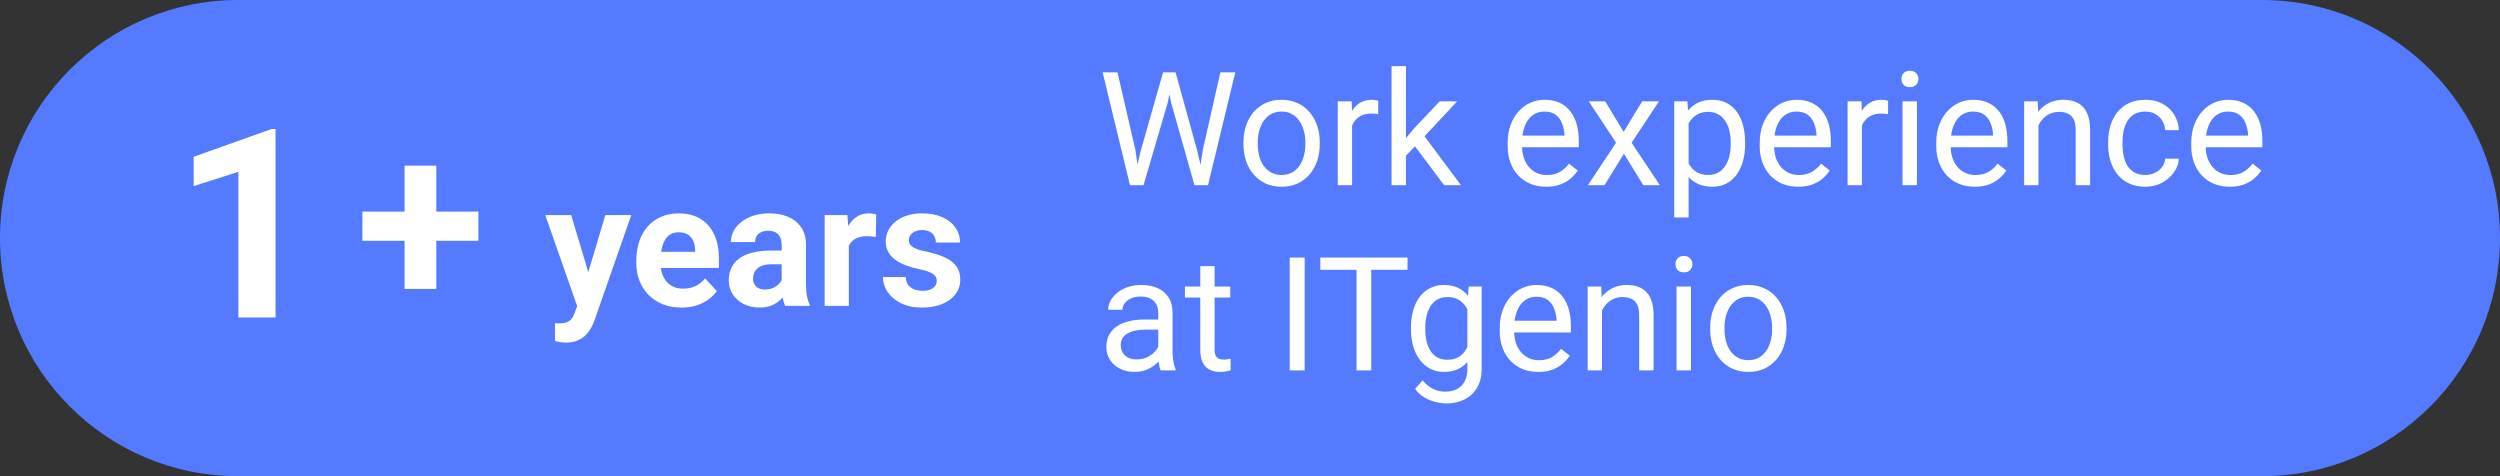 <?xml version="1.0" encoding="UTF-8"?> <svg xmlns="http://www.w3.org/2000/svg" width="189" height="36" viewBox="0 0 189 36" fill="none"><rect x="0" y="0" width="189" height="36" fill="#333333" stroke="none"/><g clip-path="url(#clip0_2705_24)"><path d="M171 0H18C8.059 0 0 8.059 0 18C0 27.941 8.059 36 18 36H171C180.941 36 189 27.941 189 18C189 8.059 180.941 0 171 0Z" fill="#547AFF"></path><path d="M86.234 11.422L87.928 5.469H88.748L88.273 7.783L86.451 14H85.637L86.234 11.422ZM84.482 5.469L85.83 11.305L86.234 14H85.426L83.357 5.469H84.482ZM90.939 11.299L92.258 5.469H93.389L91.326 14H90.518L90.939 11.299ZM88.871 5.469L90.518 11.422L91.115 14H90.301L88.543 7.783L88.062 5.469H88.871ZM94.004 10.9V10.766C94.004 10.309 94.07 9.885 94.203 9.494C94.336 9.1 94.527 8.758 94.777 8.469C95.027 8.176 95.33 7.949 95.686 7.789C96.041 7.625 96.439 7.543 96.881 7.543C97.326 7.543 97.727 7.625 98.082 7.789C98.441 7.949 98.746 8.176 98.996 8.469C99.25 8.758 99.443 9.1 99.576 9.494C99.709 9.885 99.775 10.309 99.775 10.766V10.9C99.775 11.357 99.709 11.781 99.576 12.172C99.443 12.562 99.25 12.904 98.996 13.197C98.746 13.486 98.443 13.713 98.088 13.877C97.736 14.037 97.338 14.117 96.893 14.117C96.447 14.117 96.047 14.037 95.691 13.877C95.336 13.713 95.031 13.486 94.777 13.197C94.527 12.904 94.336 12.562 94.203 12.172C94.07 11.781 94.004 11.357 94.004 10.9ZM95.088 10.766V10.9C95.088 11.217 95.125 11.516 95.199 11.797C95.273 12.074 95.385 12.32 95.533 12.535C95.686 12.75 95.875 12.92 96.102 13.045C96.328 13.166 96.592 13.227 96.893 13.227C97.189 13.227 97.449 13.166 97.672 13.045C97.898 12.92 98.086 12.75 98.234 12.535C98.383 12.32 98.494 12.074 98.568 11.797C98.647 11.516 98.686 11.217 98.686 10.9V10.766C98.686 10.453 98.647 10.158 98.568 9.881C98.494 9.6 98.381 9.352 98.228 9.137C98.08 8.918 97.893 8.746 97.666 8.621C97.443 8.496 97.182 8.434 96.881 8.434C96.584 8.434 96.322 8.496 96.096 8.621C95.873 8.746 95.686 8.918 95.533 9.137C95.385 9.352 95.273 9.6 95.199 9.881C95.125 10.158 95.088 10.453 95.088 10.766ZM102.219 8.656V14H101.135V7.66H102.189L102.219 8.656ZM104.199 7.625L104.193 8.633C104.104 8.613 104.018 8.602 103.936 8.598C103.857 8.59 103.768 8.586 103.666 8.586C103.416 8.586 103.195 8.625 103.004 8.703C102.812 8.781 102.65 8.891 102.518 9.031C102.385 9.172 102.279 9.34 102.201 9.535C102.127 9.727 102.078 9.938 102.055 10.168L101.75 10.344C101.75 9.961 101.787 9.602 101.861 9.266C101.939 8.93 102.059 8.633 102.219 8.375C102.379 8.113 102.582 7.91 102.828 7.766C103.078 7.617 103.375 7.543 103.719 7.543C103.797 7.543 103.887 7.553 103.988 7.572C104.09 7.588 104.16 7.605 104.199 7.625ZM106.291 5V14H105.201V5H106.291ZM110.164 7.66L107.398 10.619L105.852 12.225L105.764 11.07L106.871 9.746L108.84 7.66H110.164ZM109.174 14L106.912 10.977L107.475 10.01L110.451 14H109.174ZM116.891 14.117C116.449 14.117 116.049 14.043 115.689 13.895C115.334 13.742 115.027 13.529 114.77 13.256C114.516 12.982 114.32 12.658 114.184 12.283C114.047 11.908 113.979 11.498 113.979 11.053V10.807C113.979 10.291 114.055 9.832 114.207 9.43C114.359 9.023 114.566 8.68 114.828 8.398C115.09 8.117 115.387 7.904 115.719 7.76C116.051 7.615 116.395 7.543 116.75 7.543C117.203 7.543 117.594 7.621 117.922 7.777C118.254 7.934 118.525 8.152 118.736 8.434C118.947 8.711 119.104 9.039 119.205 9.418C119.307 9.793 119.357 10.203 119.357 10.648V11.135H114.623V10.25H118.273V10.168C118.258 9.887 118.199 9.613 118.098 9.348C118 9.082 117.844 8.863 117.629 8.691C117.414 8.52 117.121 8.434 116.75 8.434C116.504 8.434 116.277 8.486 116.07 8.592C115.863 8.693 115.686 8.846 115.537 9.049C115.389 9.252 115.273 9.5 115.191 9.793C115.109 10.086 115.068 10.424 115.068 10.807V11.053C115.068 11.354 115.109 11.637 115.191 11.902C115.277 12.164 115.4 12.395 115.561 12.594C115.725 12.793 115.922 12.949 116.152 13.062C116.387 13.176 116.652 13.232 116.949 13.232C117.332 13.232 117.656 13.154 117.922 12.998C118.188 12.842 118.42 12.633 118.619 12.371L119.275 12.893C119.139 13.1 118.965 13.297 118.754 13.484C118.543 13.672 118.283 13.824 117.975 13.941C117.67 14.059 117.309 14.117 116.891 14.117ZM121.355 7.66L122.744 9.969L124.15 7.66H125.422L123.348 10.789L125.486 14H124.232L122.768 11.621L121.303 14H120.043L122.176 10.789L120.107 7.66H121.355ZM127.66 8.879V16.438H126.57V7.66H127.566L127.66 8.879ZM131.932 10.777V10.9C131.932 11.361 131.877 11.789 131.768 12.184C131.658 12.574 131.498 12.914 131.287 13.203C131.08 13.492 130.824 13.717 130.52 13.877C130.215 14.037 129.865 14.117 129.471 14.117C129.068 14.117 128.713 14.051 128.404 13.918C128.096 13.785 127.834 13.592 127.619 13.338C127.404 13.084 127.232 12.779 127.104 12.424C126.979 12.068 126.893 11.668 126.846 11.223V10.566C126.893 10.098 126.98 9.678 127.109 9.307C127.238 8.936 127.408 8.619 127.619 8.357C127.834 8.092 128.094 7.891 128.398 7.754C128.703 7.613 129.055 7.543 129.453 7.543C129.852 7.543 130.205 7.621 130.514 7.777C130.822 7.93 131.082 8.148 131.293 8.434C131.504 8.719 131.662 9.061 131.768 9.459C131.877 9.854 131.932 10.293 131.932 10.777ZM130.842 10.9V10.777C130.842 10.461 130.809 10.164 130.742 9.887C130.676 9.605 130.572 9.359 130.432 9.148C130.295 8.934 130.119 8.766 129.904 8.645C129.689 8.52 129.434 8.457 129.137 8.457C128.863 8.457 128.625 8.504 128.422 8.598C128.223 8.691 128.053 8.818 127.912 8.979C127.771 9.135 127.656 9.314 127.566 9.518C127.48 9.717 127.416 9.924 127.373 10.139V11.656C127.451 11.93 127.561 12.188 127.701 12.43C127.842 12.668 128.029 12.861 128.264 13.01C128.498 13.154 128.793 13.227 129.148 13.227C129.441 13.227 129.693 13.166 129.904 13.045C130.119 12.92 130.295 12.75 130.432 12.535C130.572 12.32 130.676 12.074 130.742 11.797C130.809 11.516 130.842 11.217 130.842 10.9ZM135.945 14.117C135.504 14.117 135.104 14.043 134.744 13.895C134.389 13.742 134.082 13.529 133.824 13.256C133.57 12.982 133.375 12.658 133.238 12.283C133.102 11.908 133.033 11.498 133.033 11.053V10.807C133.033 10.291 133.109 9.832 133.262 9.43C133.414 9.023 133.621 8.68 133.883 8.398C134.145 8.117 134.441 7.904 134.773 7.76C135.105 7.615 135.449 7.543 135.805 7.543C136.258 7.543 136.648 7.621 136.977 7.777C137.309 7.934 137.58 8.152 137.791 8.434C138.002 8.711 138.158 9.039 138.26 9.418C138.361 9.793 138.412 10.203 138.412 10.648V11.135H133.678V10.25H137.328V10.168C137.312 9.887 137.254 9.613 137.152 9.348C137.055 9.082 136.898 8.863 136.684 8.691C136.469 8.52 136.176 8.434 135.805 8.434C135.559 8.434 135.332 8.486 135.125 8.592C134.918 8.693 134.74 8.846 134.592 9.049C134.443 9.252 134.328 9.5 134.246 9.793C134.164 10.086 134.123 10.424 134.123 10.807V11.053C134.123 11.354 134.164 11.637 134.246 11.902C134.332 12.164 134.455 12.395 134.615 12.594C134.779 12.793 134.977 12.949 135.207 13.062C135.441 13.176 135.707 13.232 136.004 13.232C136.387 13.232 136.711 13.154 136.977 12.998C137.242 12.842 137.475 12.633 137.674 12.371L138.33 12.893C138.193 13.1 138.02 13.297 137.809 13.484C137.598 13.672 137.338 13.824 137.029 13.941C136.725 14.059 136.363 14.117 135.945 14.117ZM140.762 8.656V14H139.678V7.66H140.732L140.762 8.656ZM142.742 7.625L142.736 8.633C142.646 8.613 142.561 8.602 142.479 8.598C142.4 8.59 142.311 8.586 142.209 8.586C141.959 8.586 141.738 8.625 141.547 8.703C141.355 8.781 141.193 8.891 141.061 9.031C140.928 9.172 140.822 9.34 140.744 9.535C140.67 9.727 140.621 9.938 140.598 10.168L140.293 10.344C140.293 9.961 140.33 9.602 140.404 9.266C140.482 8.93 140.602 8.633 140.762 8.375C140.922 8.113 141.125 7.91 141.371 7.766C141.621 7.617 141.918 7.543 142.262 7.543C142.34 7.543 142.43 7.553 142.531 7.572C142.633 7.588 142.703 7.605 142.742 7.625ZM144.922 7.66V14H143.832V7.66H144.922ZM143.75 5.979C143.75 5.803 143.803 5.654 143.908 5.533C144.018 5.412 144.178 5.352 144.389 5.352C144.596 5.352 144.754 5.412 144.863 5.533C144.977 5.654 145.033 5.803 145.033 5.979C145.033 6.146 144.977 6.291 144.863 6.412C144.754 6.529 144.596 6.588 144.389 6.588C144.178 6.588 144.018 6.529 143.908 6.412C143.803 6.291 143.75 6.146 143.75 5.979ZM149.293 14.117C148.852 14.117 148.451 14.043 148.092 13.895C147.736 13.742 147.43 13.529 147.172 13.256C146.918 12.982 146.723 12.658 146.586 12.283C146.449 11.908 146.381 11.498 146.381 11.053V10.807C146.381 10.291 146.457 9.832 146.609 9.43C146.762 9.023 146.969 8.68 147.23 8.398C147.492 8.117 147.789 7.904 148.121 7.76C148.453 7.615 148.797 7.543 149.152 7.543C149.605 7.543 149.996 7.621 150.324 7.777C150.656 7.934 150.928 8.152 151.139 8.434C151.35 8.711 151.506 9.039 151.607 9.418C151.709 9.793 151.76 10.203 151.76 10.648V11.135H147.025V10.25H150.676V10.168C150.66 9.887 150.602 9.613 150.5 9.348C150.402 9.082 150.246 8.863 150.031 8.691C149.816 8.52 149.523 8.434 149.152 8.434C148.906 8.434 148.68 8.486 148.473 8.592C148.266 8.693 148.088 8.846 147.939 9.049C147.791 9.252 147.676 9.5 147.594 9.793C147.512 10.086 147.471 10.424 147.471 10.807V11.053C147.471 11.354 147.512 11.637 147.594 11.902C147.68 12.164 147.803 12.395 147.963 12.594C148.127 12.793 148.324 12.949 148.555 13.062C148.789 13.176 149.055 13.232 149.352 13.232C149.734 13.232 150.059 13.154 150.324 12.998C150.59 12.842 150.822 12.633 151.021 12.371L151.678 12.893C151.541 13.1 151.367 13.297 151.156 13.484C150.945 13.672 150.686 13.824 150.377 13.941C150.072 14.059 149.711 14.117 149.293 14.117ZM154.109 9.014V14H153.025V7.66H154.051L154.109 9.014ZM153.852 10.59L153.4 10.572C153.404 10.139 153.469 9.738 153.594 9.371C153.719 9 153.895 8.678 154.121 8.404C154.348 8.131 154.617 7.92 154.93 7.771C155.246 7.619 155.596 7.543 155.979 7.543C156.291 7.543 156.572 7.586 156.822 7.672C157.072 7.754 157.285 7.887 157.461 8.07C157.641 8.254 157.777 8.492 157.871 8.785C157.965 9.074 158.012 9.428 158.012 9.846V14H156.922V9.834C156.922 9.502 156.873 9.236 156.775 9.037C156.678 8.834 156.535 8.688 156.348 8.598C156.16 8.504 155.93 8.457 155.656 8.457C155.387 8.457 155.141 8.514 154.918 8.627C154.699 8.74 154.51 8.896 154.35 9.096C154.193 9.295 154.07 9.523 153.98 9.781C153.895 10.035 153.852 10.305 153.852 10.59ZM162.195 13.227C162.453 13.227 162.691 13.174 162.91 13.068C163.129 12.963 163.309 12.818 163.449 12.635C163.59 12.447 163.67 12.234 163.689 11.996H164.721C164.701 12.371 164.574 12.721 164.34 13.045C164.109 13.365 163.807 13.625 163.432 13.824C163.057 14.02 162.645 14.117 162.195 14.117C161.719 14.117 161.303 14.033 160.947 13.865C160.596 13.697 160.303 13.467 160.068 13.174C159.838 12.881 159.664 12.545 159.547 12.166C159.434 11.783 159.377 11.379 159.377 10.953V10.707C159.377 10.281 159.434 9.879 159.547 9.5C159.664 9.117 159.838 8.779 160.068 8.486C160.303 8.193 160.596 7.963 160.947 7.795C161.303 7.627 161.719 7.543 162.195 7.543C162.691 7.543 163.125 7.645 163.496 7.848C163.867 8.047 164.158 8.32 164.369 8.668C164.584 9.012 164.701 9.402 164.721 9.84H163.689C163.67 9.578 163.596 9.342 163.467 9.131C163.342 8.92 163.17 8.752 162.951 8.627C162.736 8.498 162.484 8.434 162.195 8.434C161.863 8.434 161.584 8.5 161.357 8.633C161.135 8.762 160.957 8.938 160.824 9.16C160.695 9.379 160.602 9.623 160.543 9.893C160.488 10.158 160.461 10.43 160.461 10.707V10.953C160.461 11.23 160.488 11.504 160.543 11.773C160.598 12.043 160.689 12.287 160.818 12.506C160.951 12.725 161.129 12.9 161.352 13.033C161.578 13.162 161.859 13.227 162.195 13.227ZM168.57 14.117C168.129 14.117 167.729 14.043 167.369 13.895C167.014 13.742 166.707 13.529 166.449 13.256C166.195 12.982 166 12.658 165.863 12.283C165.727 11.908 165.658 11.498 165.658 11.053V10.807C165.658 10.291 165.734 9.832 165.887 9.43C166.039 9.023 166.246 8.68 166.508 8.398C166.77 8.117 167.066 7.904 167.398 7.76C167.73 7.615 168.074 7.543 168.43 7.543C168.883 7.543 169.273 7.621 169.602 7.777C169.934 7.934 170.205 8.152 170.416 8.434C170.627 8.711 170.783 9.039 170.885 9.418C170.986 9.793 171.037 10.203 171.037 10.648V11.135H166.303V10.25H169.953V10.168C169.938 9.887 169.879 9.613 169.777 9.348C169.68 9.082 169.523 8.863 169.309 8.691C169.094 8.52 168.801 8.434 168.43 8.434C168.184 8.434 167.957 8.486 167.75 8.592C167.543 8.693 167.365 8.846 167.217 9.049C167.068 9.252 166.953 9.5 166.871 9.793C166.789 10.086 166.748 10.424 166.748 10.807V11.053C166.748 11.354 166.789 11.637 166.871 11.902C166.957 12.164 167.08 12.395 167.24 12.594C167.404 12.793 167.602 12.949 167.832 13.062C168.066 13.176 168.332 13.232 168.629 13.232C169.012 13.232 169.336 13.154 169.602 12.998C169.867 12.842 170.1 12.633 170.299 12.371L170.955 12.893C170.818 13.1 170.645 13.297 170.434 13.484C170.223 13.672 169.963 13.824 169.654 13.941C169.35 14.059 168.988 14.117 168.57 14.117ZM87.564 26.916V23.652C87.564 23.402 87.514 23.186 87.412 23.002C87.314 22.814 87.166 22.67 86.967 22.568C86.768 22.467 86.522 22.416 86.228 22.416C85.955 22.416 85.715 22.463 85.508 22.557C85.305 22.65 85.144 22.773 85.027 22.926C84.914 23.078 84.857 23.242 84.857 23.418H83.773C83.773 23.191 83.832 22.967 83.949 22.744C84.066 22.521 84.234 22.32 84.453 22.141C84.676 21.957 84.941 21.812 85.25 21.707C85.562 21.598 85.91 21.543 86.293 21.543C86.754 21.543 87.16 21.621 87.512 21.777C87.867 21.934 88.144 22.17 88.344 22.486C88.547 22.799 88.648 23.191 88.648 23.664V26.617C88.648 26.828 88.666 27.053 88.701 27.291C88.74 27.529 88.797 27.734 88.871 27.906V28H87.74C87.686 27.875 87.643 27.709 87.611 27.502C87.58 27.291 87.564 27.096 87.564 26.916ZM87.752 24.156L87.764 24.918H86.668C86.359 24.918 86.084 24.943 85.842 24.994C85.6 25.041 85.397 25.113 85.232 25.211C85.068 25.309 84.943 25.432 84.857 25.58C84.772 25.725 84.728 25.895 84.728 26.09C84.728 26.289 84.773 26.471 84.863 26.635C84.953 26.799 85.088 26.93 85.268 27.027C85.451 27.121 85.676 27.168 85.941 27.168C86.273 27.168 86.566 27.098 86.82 26.957C87.074 26.816 87.275 26.645 87.424 26.441C87.576 26.238 87.658 26.041 87.67 25.85L88.133 26.371C88.106 26.535 88.031 26.717 87.91 26.916C87.789 27.115 87.627 27.307 87.424 27.49C87.225 27.67 86.986 27.82 86.709 27.941C86.436 28.059 86.127 28.117 85.783 28.117C85.353 28.117 84.977 28.033 84.652 27.865C84.332 27.697 84.082 27.473 83.902 27.191C83.727 26.906 83.639 26.588 83.639 26.236C83.639 25.896 83.705 25.598 83.838 25.34C83.971 25.078 84.162 24.861 84.412 24.689C84.662 24.514 84.963 24.381 85.314 24.291C85.666 24.201 86.059 24.156 86.492 24.156H87.752ZM93.008 21.66V22.492H89.58V21.66H93.008ZM90.74 20.119H91.824V26.43C91.824 26.645 91.857 26.807 91.924 26.916C91.99 27.025 92.076 27.098 92.182 27.133C92.287 27.168 92.4 27.186 92.522 27.186C92.611 27.186 92.705 27.178 92.803 27.162C92.904 27.143 92.981 27.127 93.031 27.115L93.037 28C92.951 28.027 92.838 28.053 92.697 28.076C92.561 28.104 92.394 28.117 92.199 28.117C91.934 28.117 91.689 28.064 91.467 27.959C91.244 27.854 91.066 27.678 90.934 27.432C90.805 27.182 90.74 26.846 90.74 26.424V20.119ZM98.633 19.469V28H97.502V19.469H98.633ZM103.666 19.469V28H102.553V19.469H103.666ZM106.408 19.469V20.395H99.816V19.469H106.408ZM111.031 21.66H112.016V27.865C112.016 28.424 111.902 28.9 111.676 29.295C111.449 29.689 111.133 29.988 110.727 30.191C110.324 30.398 109.859 30.502 109.332 30.502C109.113 30.502 108.855 30.467 108.559 30.396C108.266 30.33 107.977 30.215 107.691 30.051C107.41 29.891 107.174 29.674 106.982 29.4L107.551 28.756C107.816 29.076 108.094 29.299 108.383 29.424C108.676 29.549 108.965 29.611 109.25 29.611C109.594 29.611 109.891 29.547 110.141 29.418C110.391 29.289 110.584 29.098 110.721 28.844C110.861 28.594 110.932 28.285 110.932 27.918V23.055L111.031 21.66ZM106.666 24.9V24.777C106.666 24.293 106.723 23.854 106.836 23.459C106.953 23.061 107.119 22.719 107.334 22.434C107.553 22.148 107.816 21.93 108.125 21.777C108.434 21.621 108.781 21.543 109.168 21.543C109.566 21.543 109.914 21.613 110.211 21.754C110.512 21.891 110.766 22.092 110.973 22.357C111.184 22.619 111.35 22.936 111.471 23.307C111.592 23.678 111.676 24.098 111.723 24.566V25.105C111.68 25.57 111.596 25.988 111.471 26.359C111.35 26.73 111.184 27.047 110.973 27.309C110.766 27.57 110.512 27.771 110.211 27.912C109.91 28.049 109.559 28.117 109.156 28.117C108.777 28.117 108.434 28.037 108.125 27.877C107.82 27.717 107.559 27.492 107.34 27.203C107.121 26.914 106.953 26.574 106.836 26.184C106.723 25.789 106.666 25.361 106.666 24.9ZM107.75 24.777V24.9C107.75 25.217 107.781 25.514 107.844 25.791C107.91 26.068 108.01 26.312 108.143 26.523C108.279 26.734 108.453 26.9 108.664 27.021C108.875 27.139 109.127 27.197 109.42 27.197C109.779 27.197 110.076 27.121 110.311 26.969C110.545 26.816 110.73 26.615 110.867 26.365C111.008 26.115 111.117 25.844 111.195 25.551V24.139C111.152 23.924 111.086 23.717 110.996 23.518C110.91 23.314 110.797 23.135 110.656 22.979C110.52 22.818 110.35 22.691 110.146 22.598C109.943 22.504 109.705 22.457 109.432 22.457C109.135 22.457 108.879 22.52 108.664 22.645C108.453 22.766 108.279 22.934 108.143 23.148C108.01 23.359 107.91 23.605 107.844 23.887C107.781 24.164 107.75 24.461 107.75 24.777ZM116.293 28.117C115.852 28.117 115.451 28.043 115.092 27.895C114.736 27.742 114.43 27.529 114.172 27.256C113.918 26.982 113.723 26.658 113.586 26.283C113.449 25.908 113.381 25.498 113.381 25.053V24.807C113.381 24.291 113.457 23.832 113.609 23.43C113.762 23.023 113.969 22.68 114.23 22.398C114.492 22.117 114.789 21.904 115.121 21.76C115.453 21.615 115.797 21.543 116.152 21.543C116.605 21.543 116.996 21.621 117.324 21.777C117.656 21.934 117.928 22.152 118.139 22.434C118.35 22.711 118.506 23.039 118.607 23.418C118.709 23.793 118.76 24.203 118.76 24.648V25.135H114.025V24.25H117.676V24.168C117.66 23.887 117.602 23.613 117.5 23.348C117.402 23.082 117.246 22.863 117.031 22.691C116.816 22.52 116.523 22.434 116.152 22.434C115.906 22.434 115.68 22.486 115.473 22.592C115.266 22.693 115.088 22.846 114.939 23.049C114.791 23.252 114.676 23.5 114.594 23.793C114.512 24.086 114.471 24.424 114.471 24.807V25.053C114.471 25.354 114.512 25.637 114.594 25.902C114.68 26.164 114.803 26.395 114.963 26.594C115.127 26.793 115.324 26.949 115.555 27.062C115.789 27.176 116.055 27.232 116.352 27.232C116.734 27.232 117.059 27.154 117.324 26.998C117.59 26.842 117.822 26.633 118.021 26.371L118.678 26.893C118.541 27.1 118.367 27.297 118.156 27.484C117.945 27.672 117.686 27.824 117.377 27.941C117.072 28.059 116.711 28.117 116.293 28.117ZM121.109 23.014V28H120.025V21.66H121.051L121.109 23.014ZM120.852 24.59L120.4 24.572C120.404 24.139 120.469 23.738 120.594 23.371C120.719 23 120.895 22.678 121.121 22.404C121.348 22.131 121.617 21.92 121.93 21.771C122.246 21.619 122.596 21.543 122.979 21.543C123.291 21.543 123.572 21.586 123.822 21.672C124.072 21.754 124.285 21.887 124.461 22.07C124.641 22.254 124.777 22.492 124.871 22.785C124.965 23.074 125.012 23.428 125.012 23.846V28H123.922V23.834C123.922 23.502 123.873 23.236 123.775 23.037C123.678 22.834 123.535 22.688 123.348 22.598C123.16 22.504 122.93 22.457 122.656 22.457C122.387 22.457 122.141 22.514 121.918 22.627C121.699 22.74 121.51 22.896 121.35 23.096C121.193 23.295 121.07 23.523 120.98 23.781C120.895 24.035 120.852 24.305 120.852 24.59ZM127.836 21.66V28H126.746V21.66H127.836ZM126.664 19.979C126.664 19.803 126.717 19.654 126.822 19.533C126.932 19.412 127.092 19.352 127.303 19.352C127.51 19.352 127.668 19.412 127.777 19.533C127.891 19.654 127.947 19.803 127.947 19.979C127.947 20.146 127.891 20.291 127.777 20.412C127.668 20.529 127.51 20.588 127.303 20.588C127.092 20.588 126.932 20.529 126.822 20.412C126.717 20.291 126.664 20.146 126.664 19.979ZM129.289 24.9V24.766C129.289 24.309 129.355 23.885 129.488 23.494C129.621 23.1 129.812 22.758 130.062 22.469C130.312 22.176 130.615 21.949 130.971 21.789C131.326 21.625 131.725 21.543 132.166 21.543C132.611 21.543 133.012 21.625 133.367 21.789C133.727 21.949 134.031 22.176 134.281 22.469C134.535 22.758 134.729 23.1 134.861 23.494C134.994 23.885 135.061 24.309 135.061 24.766V24.9C135.061 25.357 134.994 25.781 134.861 26.172C134.729 26.562 134.535 26.904 134.281 27.197C134.031 27.486 133.729 27.713 133.373 27.877C133.021 28.037 132.623 28.117 132.178 28.117C131.732 28.117 131.332 28.037 130.977 27.877C130.621 27.713 130.316 27.486 130.062 27.197C129.812 26.904 129.621 26.562 129.488 26.172C129.355 25.781 129.289 25.357 129.289 24.9ZM130.373 24.766V24.9C130.373 25.217 130.41 25.516 130.484 25.797C130.559 26.074 130.67 26.32 130.818 26.535C130.971 26.75 131.16 26.92 131.387 27.045C131.613 27.166 131.877 27.227 132.178 27.227C132.475 27.227 132.734 27.166 132.957 27.045C133.184 26.92 133.371 26.75 133.52 26.535C133.668 26.32 133.779 26.074 133.854 25.797C133.932 25.516 133.971 25.217 133.971 24.9V24.766C133.971 24.453 133.932 24.158 133.854 23.881C133.779 23.6 133.666 23.352 133.514 23.137C133.365 22.918 133.178 22.746 132.951 22.621C132.729 22.496 132.467 22.434 132.166 22.434C131.869 22.434 131.607 22.496 131.381 22.621C131.158 22.746 130.971 22.918 130.818 23.137C130.67 23.352 130.559 23.6 130.484 23.881C130.41 24.158 130.373 24.453 130.373 24.766Z" fill="white"></path><path d="M36.167 15.998V18.204H27.395V15.998H36.167ZM32.985 12.526V21.842H30.586V12.526H32.985ZM43.943 22.351L45.765 16.257H47.726L44.965 24.16C44.906 24.334 44.825 24.52 44.724 24.719C44.626 24.918 44.493 25.106 44.324 25.284C44.159 25.466 43.949 25.614 43.695 25.728C43.446 25.842 43.139 25.899 42.775 25.899C42.601 25.899 42.46 25.889 42.35 25.868C42.24 25.846 42.108 25.817 41.956 25.779V24.439C42.003 24.439 42.051 24.439 42.102 24.439C42.153 24.444 42.202 24.446 42.248 24.446C42.489 24.446 42.686 24.418 42.838 24.363C42.991 24.308 43.113 24.224 43.206 24.109C43.3 23.999 43.374 23.855 43.429 23.678L43.943 22.351ZM43.181 16.257L44.673 21.234L44.933 23.17L43.689 23.303L41.22 16.257H43.181ZM51.528 23.252C50.995 23.252 50.517 23.168 50.094 22.998C49.671 22.825 49.311 22.586 49.015 22.281C48.723 21.977 48.498 21.623 48.342 21.221C48.185 20.815 48.107 20.383 48.107 19.926V19.672C48.107 19.152 48.181 18.676 48.329 18.244C48.477 17.812 48.689 17.438 48.964 17.121C49.243 16.803 49.582 16.56 49.98 16.391C50.377 16.217 50.826 16.13 51.325 16.13C51.812 16.13 52.243 16.211 52.62 16.372C52.997 16.532 53.312 16.761 53.566 17.057C53.824 17.353 54.019 17.709 54.15 18.123C54.281 18.534 54.347 18.991 54.347 19.495V20.256H48.888V19.038H52.55V18.898C52.55 18.644 52.504 18.418 52.411 18.219C52.322 18.016 52.186 17.855 52.004 17.736C51.822 17.618 51.59 17.559 51.306 17.559C51.065 17.559 50.858 17.611 50.684 17.717C50.511 17.823 50.369 17.971 50.259 18.162C50.153 18.352 50.073 18.576 50.018 18.834C49.967 19.088 49.941 19.368 49.941 19.672V19.926C49.941 20.201 49.98 20.455 50.056 20.688C50.136 20.921 50.248 21.122 50.392 21.291C50.54 21.46 50.718 21.591 50.925 21.685C51.137 21.778 51.376 21.824 51.643 21.824C51.973 21.824 52.279 21.761 52.563 21.634C52.851 21.503 53.098 21.306 53.306 21.044L54.194 22.008C54.05 22.216 53.854 22.415 53.604 22.605C53.359 22.795 53.062 22.952 52.715 23.075C52.368 23.193 51.973 23.252 51.528 23.252ZM59.095 21.577V18.517C59.095 18.297 59.059 18.109 58.987 17.952C58.915 17.791 58.803 17.666 58.65 17.578C58.502 17.489 58.31 17.444 58.073 17.444C57.87 17.444 57.694 17.48 57.546 17.552C57.398 17.62 57.283 17.719 57.203 17.851C57.123 17.977 57.083 18.128 57.083 18.301H55.254C55.254 18.009 55.322 17.732 55.458 17.47C55.593 17.207 55.79 16.977 56.048 16.778C56.306 16.575 56.613 16.416 56.968 16.302C57.328 16.188 57.73 16.13 58.174 16.13C58.708 16.13 59.181 16.219 59.596 16.397C60.011 16.575 60.337 16.841 60.574 17.197C60.815 17.552 60.935 17.997 60.935 18.53V21.469C60.935 21.845 60.959 22.154 61.005 22.395C61.052 22.633 61.12 22.84 61.209 23.018V23.125H59.361C59.273 22.939 59.205 22.706 59.158 22.427C59.116 22.144 59.095 21.86 59.095 21.577ZM59.336 18.942L59.349 19.977H58.327C58.085 19.977 57.876 20.005 57.698 20.06C57.52 20.115 57.374 20.193 57.26 20.294C57.146 20.392 57.061 20.506 57.006 20.637C56.956 20.768 56.93 20.912 56.93 21.069C56.93 21.225 56.966 21.367 57.038 21.494C57.11 21.617 57.214 21.714 57.349 21.786C57.484 21.854 57.643 21.888 57.825 21.888C58.1 21.888 58.339 21.833 58.542 21.723C58.746 21.613 58.902 21.477 59.012 21.316C59.127 21.156 59.186 21.003 59.19 20.859L59.672 21.634C59.605 21.807 59.512 21.987 59.393 22.173C59.279 22.36 59.133 22.535 58.955 22.7C58.777 22.861 58.564 22.994 58.314 23.1C58.064 23.202 57.768 23.252 57.425 23.252C56.989 23.252 56.594 23.166 56.238 22.992C55.887 22.814 55.608 22.571 55.4 22.262C55.197 21.949 55.096 21.594 55.096 21.196C55.096 20.836 55.163 20.517 55.299 20.237C55.434 19.958 55.633 19.723 55.895 19.533C56.162 19.338 56.494 19.192 56.892 19.095C57.29 18.993 57.751 18.942 58.276 18.942H59.336ZM64.173 17.755V23.125H62.345V16.257H64.065L64.173 17.755ZM66.242 16.213L66.21 17.908C66.122 17.895 66.014 17.884 65.887 17.876C65.764 17.863 65.652 17.857 65.55 17.857C65.292 17.857 65.068 17.891 64.877 17.959C64.691 18.022 64.535 18.117 64.408 18.244C64.285 18.371 64.192 18.526 64.128 18.707C64.069 18.89 64.035 19.097 64.027 19.33L63.659 19.215C63.659 18.771 63.703 18.363 63.792 17.99C63.881 17.614 64.01 17.286 64.179 17.006C64.353 16.727 64.564 16.511 64.814 16.359C65.064 16.206 65.349 16.13 65.671 16.13C65.772 16.13 65.876 16.139 65.982 16.156C66.088 16.169 66.174 16.188 66.242 16.213ZM70.819 21.227C70.819 21.096 70.781 20.978 70.705 20.872C70.628 20.766 70.487 20.669 70.279 20.58C70.076 20.487 69.782 20.402 69.397 20.326C69.05 20.25 68.726 20.155 68.426 20.041C68.13 19.922 67.871 19.78 67.651 19.615C67.436 19.45 67.266 19.256 67.144 19.031C67.021 18.803 66.96 18.543 66.96 18.25C66.96 17.963 67.021 17.692 67.144 17.438C67.27 17.184 67.45 16.96 67.683 16.765C67.92 16.566 68.208 16.412 68.546 16.302C68.889 16.188 69.274 16.13 69.702 16.13C70.298 16.13 70.81 16.226 71.238 16.416C71.669 16.606 71.999 16.869 72.228 17.203C72.461 17.533 72.577 17.91 72.577 18.333H70.749C70.749 18.155 70.711 17.997 70.635 17.857C70.563 17.713 70.449 17.601 70.292 17.52C70.14 17.436 69.941 17.394 69.695 17.394C69.492 17.394 69.317 17.43 69.168 17.502C69.02 17.569 68.906 17.662 68.826 17.781C68.749 17.895 68.711 18.022 68.711 18.162C68.711 18.267 68.733 18.363 68.775 18.447C68.822 18.528 68.895 18.602 68.997 18.669C69.099 18.737 69.23 18.801 69.391 18.86C69.556 18.915 69.759 18.966 70 19.012C70.495 19.114 70.937 19.247 71.327 19.412C71.716 19.573 72.025 19.793 72.253 20.072C72.482 20.347 72.596 20.709 72.596 21.158C72.596 21.462 72.528 21.742 72.393 21.996C72.258 22.25 72.063 22.472 71.809 22.662C71.555 22.848 71.251 22.994 70.895 23.1C70.544 23.202 70.148 23.252 69.708 23.252C69.069 23.252 68.527 23.138 68.083 22.91C67.643 22.681 67.309 22.391 67.08 22.04C66.856 21.685 66.744 21.321 66.744 20.948H68.477C68.485 21.198 68.549 21.399 68.667 21.551C68.79 21.704 68.944 21.814 69.13 21.881C69.321 21.949 69.526 21.983 69.746 21.983C69.983 21.983 70.18 21.951 70.336 21.888C70.493 21.82 70.612 21.731 70.692 21.621C70.776 21.507 70.819 21.376 70.819 21.227Z" fill="white"></path><path d="M20.832 9.752V24H18.02V12.994L14.641 14.068V11.852L20.529 9.752H20.832Z" fill="white"></path></g><defs><clipPath id="clip0_2705_24"><rect width="189" height="36" fill="white"></rect></clipPath></defs></svg> 